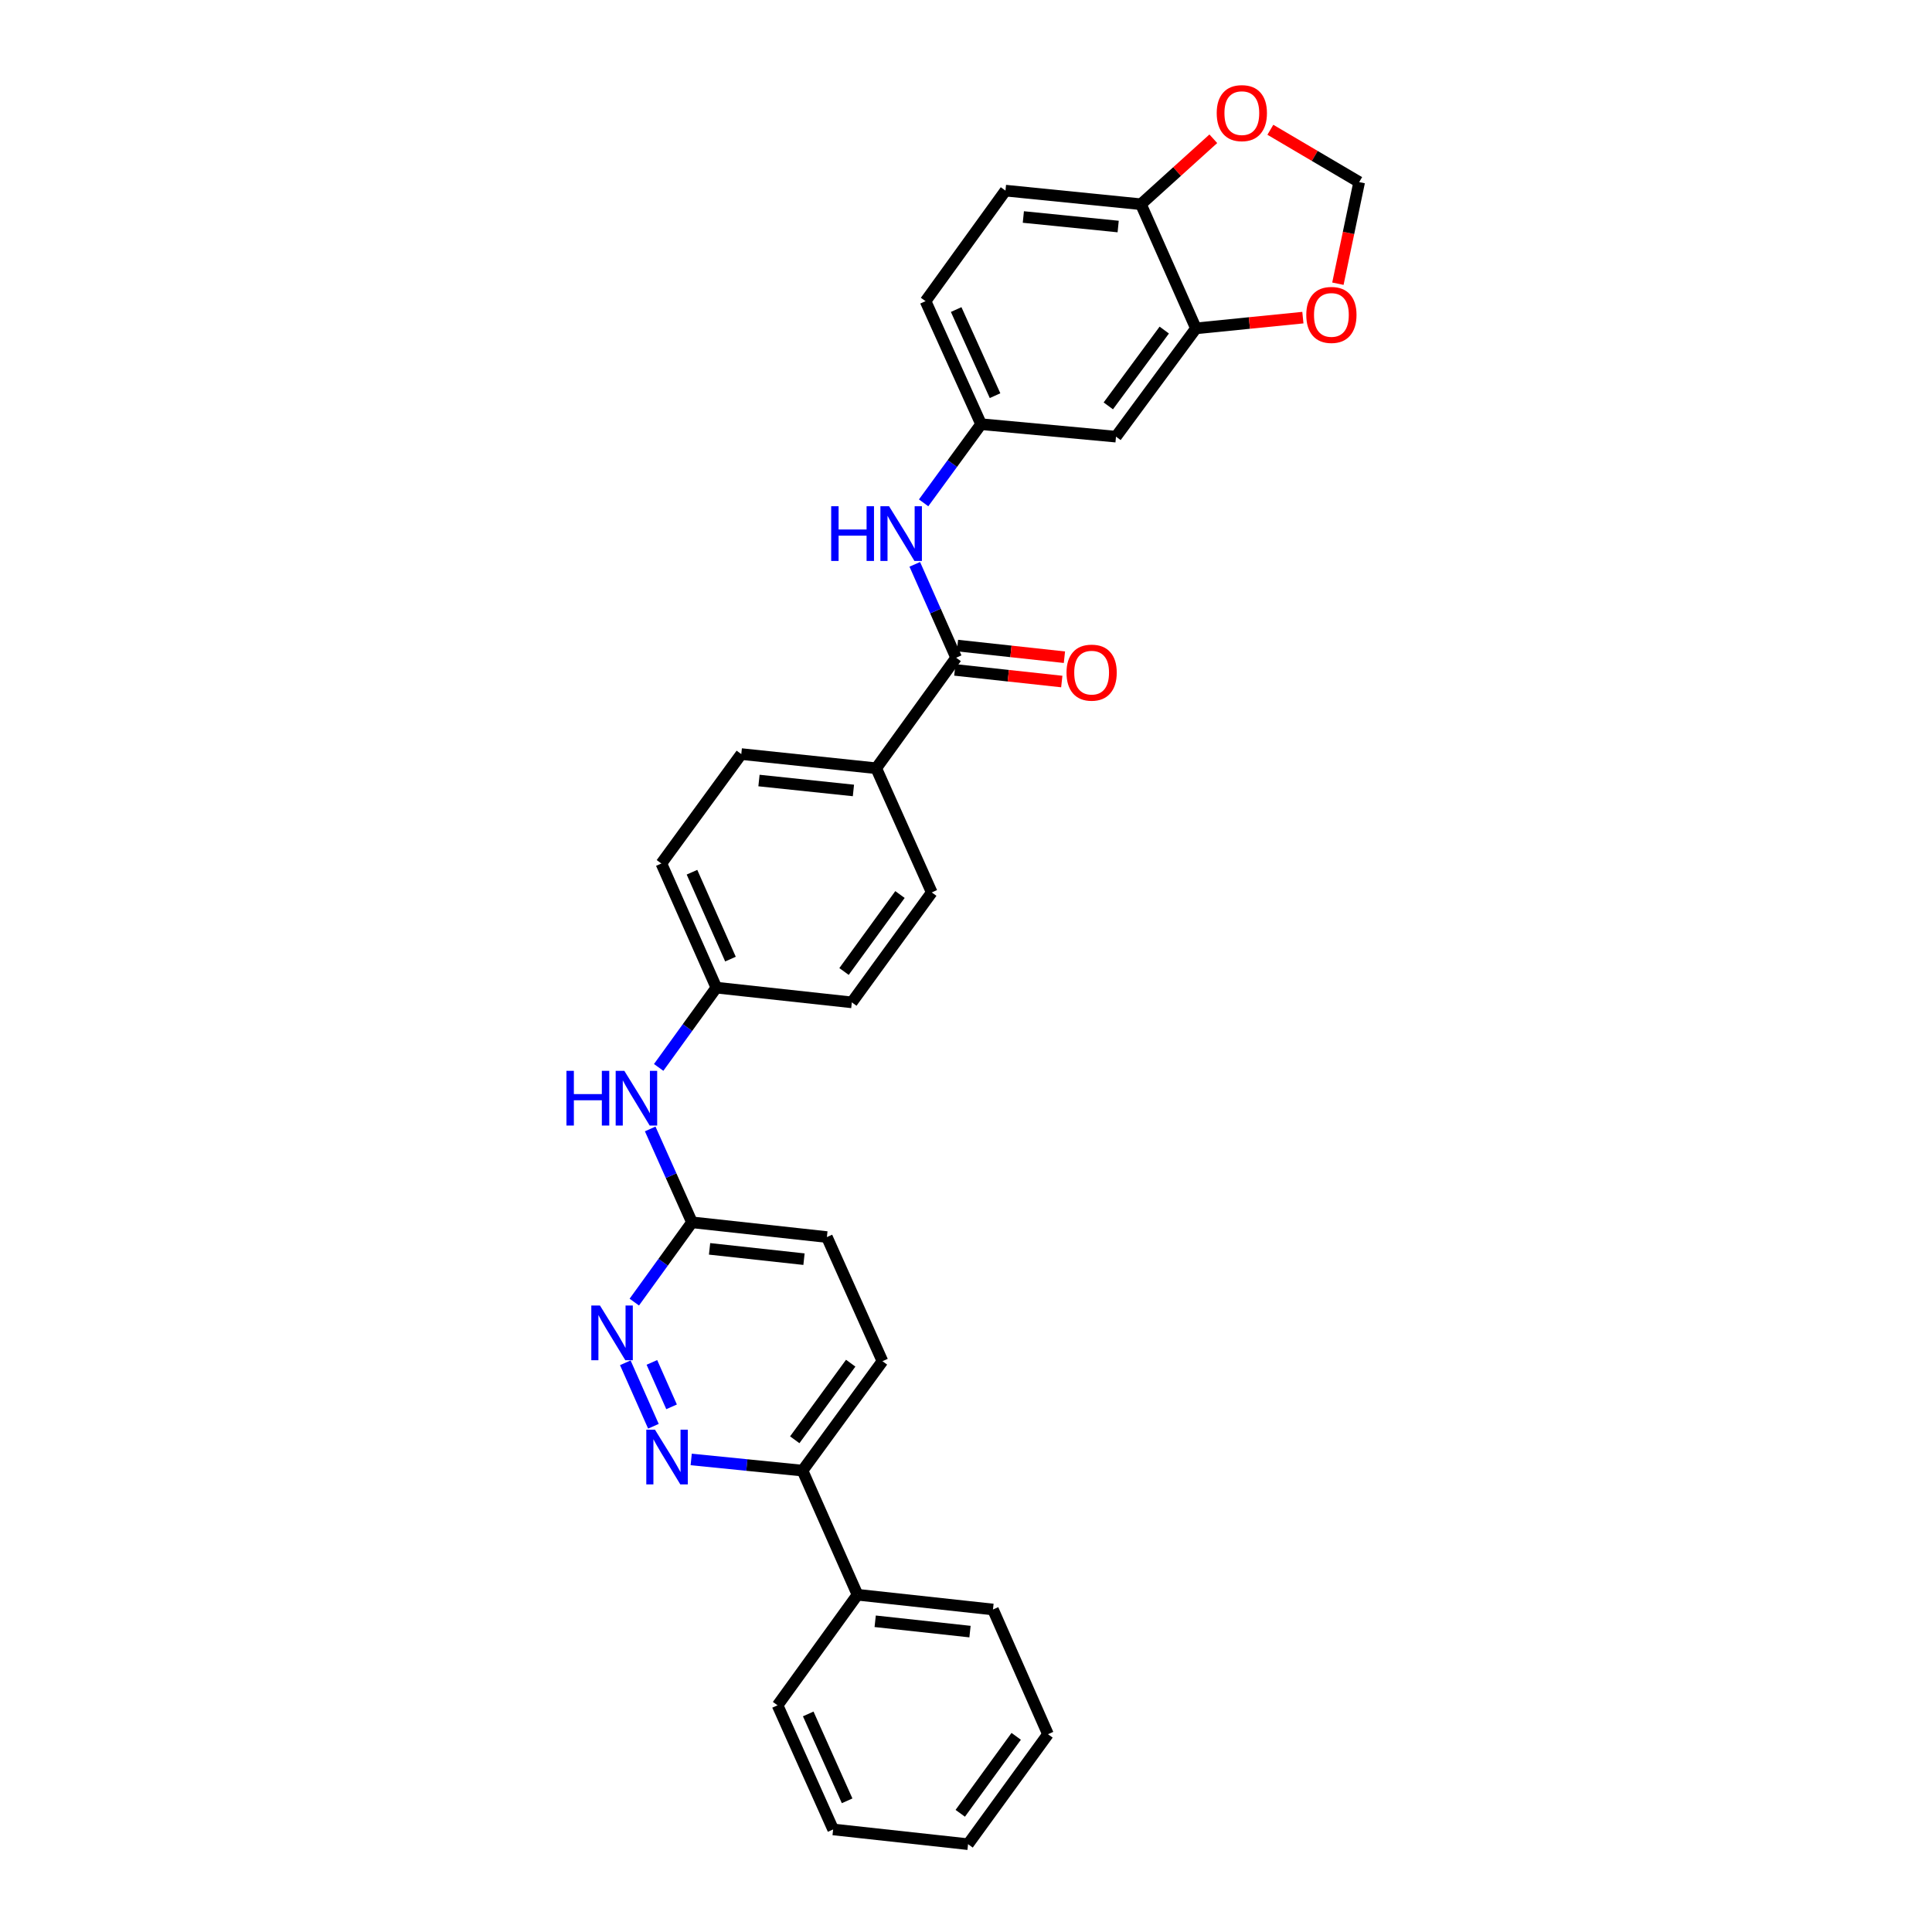 <?xml version='1.0' encoding='iso-8859-1'?>
<svg version='1.1' baseProfile='full'
              xmlns='http://www.w3.org/2000/svg'
                      xmlns:rdkit='http://www.rdkit.org/xml'
                      xmlns:xlink='http://www.w3.org/1999/xlink'
                  xml:space='preserve'
width='1000px' height='1000px' viewBox='0 0 1000 1000'>
<!-- END OF HEADER -->
<rect style='opacity:1.0;fill:#FFFFFF;stroke:none' width='1000' height='1000' x='0' y='0'> </rect>
<path class='bond-2' d='M 494.896,340.44 L 484.192,316.272' style='fill:none;fill-rule:evenodd;stroke:#000000;stroke-width:6px;stroke-linecap:butt;stroke-linejoin:miter;stroke-opacity:1' />
<path class='bond-2' d='M 484.192,316.272 L 473.489,292.103' style='fill:none;fill-rule:evenodd;stroke:#0000FF;stroke-width:6px;stroke-linecap:butt;stroke-linejoin:miter;stroke-opacity:1' />
<path class='bond-7' d='M 494.896,340.44 L 453.532,397.646' style='fill:none;fill-rule:evenodd;stroke:#000000;stroke-width:6px;stroke-linecap:butt;stroke-linejoin:miter;stroke-opacity:1' />
<path class='bond-14' d='M 494.211,346.735 L 521.893,349.747' style='fill:none;fill-rule:evenodd;stroke:#000000;stroke-width:6px;stroke-linecap:butt;stroke-linejoin:miter;stroke-opacity:1' />
<path class='bond-14' d='M 521.893,349.747 L 549.576,352.76' style='fill:none;fill-rule:evenodd;stroke:#FF0000;stroke-width:6px;stroke-linecap:butt;stroke-linejoin:miter;stroke-opacity:1' />
<path class='bond-14' d='M 495.581,334.146 L 523.263,337.159' style='fill:none;fill-rule:evenodd;stroke:#000000;stroke-width:6px;stroke-linecap:butt;stroke-linejoin:miter;stroke-opacity:1' />
<path class='bond-14' d='M 523.263,337.159 L 550.946,340.172' style='fill:none;fill-rule:evenodd;stroke:#FF0000;stroke-width:6px;stroke-linecap:butt;stroke-linejoin:miter;stroke-opacity:1' />
<path class='bond-0' d='M 338.211,738.232 L 323.657,705.376' style='fill:none;fill-rule:evenodd;stroke:#0000FF;stroke-width:6px;stroke-linecap:butt;stroke-linejoin:miter;stroke-opacity:1' />
<path class='bond-0' d='M 347.605,728.175 L 337.417,705.176' style='fill:none;fill-rule:evenodd;stroke:#0000FF;stroke-width:6px;stroke-linecap:butt;stroke-linejoin:miter;stroke-opacity:1' />
<path class='bond-33' d='M 357.763,755.404 L 386.573,758.298' style='fill:none;fill-rule:evenodd;stroke:#0000FF;stroke-width:6px;stroke-linecap:butt;stroke-linejoin:miter;stroke-opacity:1' />
<path class='bond-33' d='M 386.573,758.298 L 415.383,761.191' style='fill:none;fill-rule:evenodd;stroke:#000000;stroke-width:6px;stroke-linecap:butt;stroke-linejoin:miter;stroke-opacity:1' />
<path class='bond-1' d='M 328.313,673.969 L 343.242,653.322' style='fill:none;fill-rule:evenodd;stroke:#0000FF;stroke-width:6px;stroke-linecap:butt;stroke-linejoin:miter;stroke-opacity:1' />
<path class='bond-1' d='M 343.242,653.322 L 358.17,632.674' style='fill:none;fill-rule:evenodd;stroke:#000000;stroke-width:6px;stroke-linecap:butt;stroke-linejoin:miter;stroke-opacity:1' />
<path class='bond-10' d='M 478.064,260.273 L 492.934,239.915' style='fill:none;fill-rule:evenodd;stroke:#0000FF;stroke-width:6px;stroke-linecap:butt;stroke-linejoin:miter;stroke-opacity:1' />
<path class='bond-10' d='M 492.934,239.915 L 507.804,219.557' style='fill:none;fill-rule:evenodd;stroke:#000000;stroke-width:6px;stroke-linecap:butt;stroke-linejoin:miter;stroke-opacity:1' />
<path class='bond-3' d='M 619.015,169.962 L 577.637,226.008' style='fill:none;fill-rule:evenodd;stroke:#000000;stroke-width:6px;stroke-linecap:butt;stroke-linejoin:miter;stroke-opacity:1' />
<path class='bond-3' d='M 602.622,170.848 L 573.657,210.08' style='fill:none;fill-rule:evenodd;stroke:#000000;stroke-width:6px;stroke-linecap:butt;stroke-linejoin:miter;stroke-opacity:1' />
<path class='bond-9' d='M 619.015,169.962 L 646.692,167.183' style='fill:none;fill-rule:evenodd;stroke:#000000;stroke-width:6px;stroke-linecap:butt;stroke-linejoin:miter;stroke-opacity:1' />
<path class='bond-9' d='M 646.692,167.183 L 674.368,164.403' style='fill:none;fill-rule:evenodd;stroke:#FF0000;stroke-width:6px;stroke-linecap:butt;stroke-linejoin:miter;stroke-opacity:1' />
<path class='bond-31' d='M 619.015,169.962 L 590.546,105.708' style='fill:none;fill-rule:evenodd;stroke:#000000;stroke-width:6px;stroke-linecap:butt;stroke-linejoin:miter;stroke-opacity:1' />
<path class='bond-4' d='M 577.637,226.008 L 507.804,219.557' style='fill:none;fill-rule:evenodd;stroke:#000000;stroke-width:6px;stroke-linecap:butt;stroke-linejoin:miter;stroke-opacity:1' />
<path class='bond-5' d='M 358.17,632.674 L 347.354,608.507' style='fill:none;fill-rule:evenodd;stroke:#000000;stroke-width:6px;stroke-linecap:butt;stroke-linejoin:miter;stroke-opacity:1' />
<path class='bond-5' d='M 347.354,608.507 L 336.537,584.34' style='fill:none;fill-rule:evenodd;stroke:#0000FF;stroke-width:6px;stroke-linecap:butt;stroke-linejoin:miter;stroke-opacity:1' />
<path class='bond-21' d='M 358.17,632.674 L 427.996,640.3' style='fill:none;fill-rule:evenodd;stroke:#000000;stroke-width:6px;stroke-linecap:butt;stroke-linejoin:miter;stroke-opacity:1' />
<path class='bond-21' d='M 367.269,646.406 L 416.147,651.744' style='fill:none;fill-rule:evenodd;stroke:#000000;stroke-width:6px;stroke-linecap:butt;stroke-linejoin:miter;stroke-opacity:1' />
<path class='bond-6' d='M 415.383,761.191 L 456.754,704.555' style='fill:none;fill-rule:evenodd;stroke:#000000;stroke-width:6px;stroke-linecap:butt;stroke-linejoin:miter;stroke-opacity:1' />
<path class='bond-6' d='M 411.363,745.226 L 440.323,705.581' style='fill:none;fill-rule:evenodd;stroke:#000000;stroke-width:6px;stroke-linecap:butt;stroke-linejoin:miter;stroke-opacity:1' />
<path class='bond-15' d='M 415.383,761.191 L 443.845,825.438' style='fill:none;fill-rule:evenodd;stroke:#000000;stroke-width:6px;stroke-linecap:butt;stroke-linejoin:miter;stroke-opacity:1' />
<path class='bond-18' d='M 453.532,397.646 L 383.692,390.309' style='fill:none;fill-rule:evenodd;stroke:#000000;stroke-width:6px;stroke-linecap:butt;stroke-linejoin:miter;stroke-opacity:1' />
<path class='bond-18' d='M 441.733,409.139 L 392.845,404.003' style='fill:none;fill-rule:evenodd;stroke:#000000;stroke-width:6px;stroke-linecap:butt;stroke-linejoin:miter;stroke-opacity:1' />
<path class='bond-19' d='M 453.532,397.646 L 482.275,461.915' style='fill:none;fill-rule:evenodd;stroke:#000000;stroke-width:6px;stroke-linecap:butt;stroke-linejoin:miter;stroke-opacity:1' />
<path class='bond-8' d='M 590.546,105.708 L 520.431,98.666' style='fill:none;fill-rule:evenodd;stroke:#000000;stroke-width:6px;stroke-linecap:butt;stroke-linejoin:miter;stroke-opacity:1' />
<path class='bond-8' d='M 578.763,117.251 L 529.683,112.321' style='fill:none;fill-rule:evenodd;stroke:#000000;stroke-width:6px;stroke-linecap:butt;stroke-linejoin:miter;stroke-opacity:1' />
<path class='bond-11' d='M 590.546,105.708 L 609.278,88.764' style='fill:none;fill-rule:evenodd;stroke:#000000;stroke-width:6px;stroke-linecap:butt;stroke-linejoin:miter;stroke-opacity:1' />
<path class='bond-11' d='M 609.278,88.764 L 628.011,71.821' style='fill:none;fill-rule:evenodd;stroke:#FF0000;stroke-width:6px;stroke-linecap:butt;stroke-linejoin:miter;stroke-opacity:1' />
<path class='bond-13' d='M 692.496,146.847 L 698.002,120.551' style='fill:none;fill-rule:evenodd;stroke:#FF0000;stroke-width:6px;stroke-linecap:butt;stroke-linejoin:miter;stroke-opacity:1' />
<path class='bond-13' d='M 698.002,120.551 L 703.508,94.255' style='fill:none;fill-rule:evenodd;stroke:#000000;stroke-width:6px;stroke-linecap:butt;stroke-linejoin:miter;stroke-opacity:1' />
<path class='bond-22' d='M 507.804,219.557 L 479.061,155.879' style='fill:none;fill-rule:evenodd;stroke:#000000;stroke-width:6px;stroke-linecap:butt;stroke-linejoin:miter;stroke-opacity:1' />
<path class='bond-22' d='M 515.034,204.796 L 494.913,160.221' style='fill:none;fill-rule:evenodd;stroke:#000000;stroke-width:6px;stroke-linecap:butt;stroke-linejoin:miter;stroke-opacity:1' />
<path class='bond-32' d='M 657.534,67.168 L 680.521,80.712' style='fill:none;fill-rule:evenodd;stroke:#FF0000;stroke-width:6px;stroke-linecap:butt;stroke-linejoin:miter;stroke-opacity:1' />
<path class='bond-32' d='M 680.521,80.712 L 703.508,94.255' style='fill:none;fill-rule:evenodd;stroke:#000000;stroke-width:6px;stroke-linecap:butt;stroke-linejoin:miter;stroke-opacity:1' />
<path class='bond-12' d='M 340.926,552.495 L 355.855,531.847' style='fill:none;fill-rule:evenodd;stroke:#0000FF;stroke-width:6px;stroke-linecap:butt;stroke-linejoin:miter;stroke-opacity:1' />
<path class='bond-12' d='M 355.855,531.847 L 370.783,511.2' style='fill:none;fill-rule:evenodd;stroke:#000000;stroke-width:6px;stroke-linecap:butt;stroke-linejoin:miter;stroke-opacity:1' />
<path class='bond-25' d='M 443.845,825.438 L 513.959,833.071' style='fill:none;fill-rule:evenodd;stroke:#000000;stroke-width:6px;stroke-linecap:butt;stroke-linejoin:miter;stroke-opacity:1' />
<path class='bond-25' d='M 452.992,839.171 L 502.072,844.514' style='fill:none;fill-rule:evenodd;stroke:#000000;stroke-width:6px;stroke-linecap:butt;stroke-linejoin:miter;stroke-opacity:1' />
<path class='bond-26' d='M 443.845,825.438 L 402.467,882.665' style='fill:none;fill-rule:evenodd;stroke:#000000;stroke-width:6px;stroke-linecap:butt;stroke-linejoin:miter;stroke-opacity:1' />
<path class='bond-16' d='M 520.431,98.666 L 479.061,155.879' style='fill:none;fill-rule:evenodd;stroke:#000000;stroke-width:6px;stroke-linecap:butt;stroke-linejoin:miter;stroke-opacity:1' />
<path class='bond-17' d='M 456.754,704.555 L 427.996,640.3' style='fill:none;fill-rule:evenodd;stroke:#000000;stroke-width:6px;stroke-linecap:butt;stroke-linejoin:miter;stroke-opacity:1' />
<path class='bond-23' d='M 383.692,390.309 L 342.321,446.945' style='fill:none;fill-rule:evenodd;stroke:#000000;stroke-width:6px;stroke-linecap:butt;stroke-linejoin:miter;stroke-opacity:1' />
<path class='bond-24' d='M 482.275,461.915 L 440.905,518.825' style='fill:none;fill-rule:evenodd;stroke:#000000;stroke-width:6px;stroke-linecap:butt;stroke-linejoin:miter;stroke-opacity:1' />
<path class='bond-24' d='M 465.828,463.006 L 436.868,502.843' style='fill:none;fill-rule:evenodd;stroke:#000000;stroke-width:6px;stroke-linecap:butt;stroke-linejoin:miter;stroke-opacity:1' />
<path class='bond-20' d='M 370.783,511.2 L 440.905,518.825' style='fill:none;fill-rule:evenodd;stroke:#000000;stroke-width:6px;stroke-linecap:butt;stroke-linejoin:miter;stroke-opacity:1' />
<path class='bond-30' d='M 370.783,511.2 L 342.321,446.945' style='fill:none;fill-rule:evenodd;stroke:#000000;stroke-width:6px;stroke-linecap:butt;stroke-linejoin:miter;stroke-opacity:1' />
<path class='bond-30' d='M 378.091,496.433 L 358.167,451.455' style='fill:none;fill-rule:evenodd;stroke:#000000;stroke-width:6px;stroke-linecap:butt;stroke-linejoin:miter;stroke-opacity:1' />
<path class='bond-28' d='M 513.959,833.071 L 542.429,897.628' style='fill:none;fill-rule:evenodd;stroke:#000000;stroke-width:6px;stroke-linecap:butt;stroke-linejoin:miter;stroke-opacity:1' />
<path class='bond-27' d='M 402.467,882.665 L 431.232,946.913' style='fill:none;fill-rule:evenodd;stroke:#000000;stroke-width:6px;stroke-linecap:butt;stroke-linejoin:miter;stroke-opacity:1' />
<path class='bond-27' d='M 418.339,887.128 L 438.474,932.101' style='fill:none;fill-rule:evenodd;stroke:#000000;stroke-width:6px;stroke-linecap:butt;stroke-linejoin:miter;stroke-opacity:1' />
<path class='bond-29' d='M 431.232,946.913 L 501.065,954.545' style='fill:none;fill-rule:evenodd;stroke:#000000;stroke-width:6px;stroke-linecap:butt;stroke-linejoin:miter;stroke-opacity:1' />
<path class='bond-34' d='M 542.429,897.628 L 501.065,954.545' style='fill:none;fill-rule:evenodd;stroke:#000000;stroke-width:6px;stroke-linecap:butt;stroke-linejoin:miter;stroke-opacity:1' />
<path class='bond-34' d='M 525.981,898.722 L 497.026,938.564' style='fill:none;fill-rule:evenodd;stroke:#000000;stroke-width:6px;stroke-linecap:butt;stroke-linejoin:miter;stroke-opacity:1' />
<path  class='atom-1' d='M 339.001 739.989
L 348.281 754.989
Q 349.201 756.469, 350.681 759.149
Q 352.161 761.829, 352.241 761.989
L 352.241 739.989
L 356.001 739.989
L 356.001 768.309
L 352.121 768.309
L 342.161 751.909
Q 341.001 749.989, 339.761 747.789
Q 338.561 745.589, 338.201 744.909
L 338.201 768.309
L 334.521 768.309
L 334.521 739.989
L 339.001 739.989
' fill='#0000FF'/>
<path  class='atom-2' d='M 310.539 675.734
L 319.819 690.734
Q 320.739 692.214, 322.219 694.894
Q 323.699 697.574, 323.779 697.734
L 323.779 675.734
L 327.539 675.734
L 327.539 704.054
L 323.659 704.054
L 313.699 687.654
Q 312.539 685.734, 311.299 683.534
Q 310.099 681.334, 309.739 680.654
L 309.739 704.054
L 306.059 704.054
L 306.059 675.734
L 310.539 675.734
' fill='#0000FF'/>
<path  class='atom-3' d='M 430.22 262.026
L 434.06 262.026
L 434.06 274.066
L 448.54 274.066
L 448.54 262.026
L 452.38 262.026
L 452.38 290.346
L 448.54 290.346
L 448.54 277.266
L 434.06 277.266
L 434.06 290.346
L 430.22 290.346
L 430.22 262.026
' fill='#0000FF'/>
<path  class='atom-3' d='M 460.18 262.026
L 469.46 277.026
Q 470.38 278.506, 471.86 281.186
Q 473.34 283.866, 473.42 284.026
L 473.42 262.026
L 477.18 262.026
L 477.18 290.346
L 473.3 290.346
L 463.34 273.946
Q 462.18 272.026, 460.94 269.826
Q 459.74 267.626, 459.38 266.946
L 459.38 290.346
L 455.7 290.346
L 455.7 262.026
L 460.18 262.026
' fill='#0000FF'/>
<path  class='atom-10' d='M 676.13 163.001
Q 676.13 156.201, 679.49 152.401
Q 682.85 148.601, 689.13 148.601
Q 695.41 148.601, 698.77 152.401
Q 702.13 156.201, 702.13 163.001
Q 702.13 169.881, 698.73 173.801
Q 695.33 177.681, 689.13 177.681
Q 682.89 177.681, 679.49 173.801
Q 676.13 169.921, 676.13 163.001
M 689.13 174.481
Q 693.45 174.481, 695.77 171.601
Q 698.13 168.681, 698.13 163.001
Q 698.13 157.441, 695.77 154.641
Q 693.45 151.801, 689.13 151.801
Q 684.81 151.801, 682.45 154.601
Q 680.13 157.401, 680.13 163.001
Q 680.13 168.721, 682.45 171.601
Q 684.81 174.481, 689.13 174.481
' fill='#FF0000'/>
<path  class='atom-12' d='M 629.771 58.55
Q 629.771 51.75, 633.131 47.95
Q 636.491 44.15, 642.771 44.15
Q 649.051 44.15, 652.411 47.95
Q 655.771 51.75, 655.771 58.55
Q 655.771 65.43, 652.371 69.35
Q 648.971 73.23, 642.771 73.23
Q 636.531 73.23, 633.131 69.35
Q 629.771 65.47, 629.771 58.55
M 642.771 70.03
Q 647.091 70.03, 649.411 67.15
Q 651.771 64.23, 651.771 58.55
Q 651.771 52.99, 649.411 50.19
Q 647.091 47.35, 642.771 47.35
Q 638.451 47.35, 636.091 50.15
Q 633.771 52.95, 633.771 58.55
Q 633.771 64.27, 636.091 67.15
Q 638.451 70.03, 642.771 70.03
' fill='#FF0000'/>
<path  class='atom-13' d='M 293.192 554.26
L 297.032 554.26
L 297.032 566.3
L 311.512 566.3
L 311.512 554.26
L 315.352 554.26
L 315.352 582.58
L 311.512 582.58
L 311.512 569.5
L 297.032 569.5
L 297.032 582.58
L 293.192 582.58
L 293.192 554.26
' fill='#0000FF'/>
<path  class='atom-13' d='M 323.152 554.26
L 332.432 569.26
Q 333.352 570.74, 334.832 573.42
Q 336.312 576.1, 336.392 576.26
L 336.392 554.26
L 340.152 554.26
L 340.152 582.58
L 336.272 582.58
L 326.312 566.18
Q 325.152 564.26, 323.912 562.06
Q 322.712 559.86, 322.352 559.18
L 322.352 582.58
L 318.672 582.58
L 318.672 554.26
L 323.152 554.26
' fill='#0000FF'/>
<path  class='atom-15' d='M 552.024 348.153
Q 552.024 341.353, 555.384 337.553
Q 558.744 333.753, 565.024 333.753
Q 571.304 333.753, 574.664 337.553
Q 578.024 341.353, 578.024 348.153
Q 578.024 355.033, 574.624 358.953
Q 571.224 362.833, 565.024 362.833
Q 558.784 362.833, 555.384 358.953
Q 552.024 355.073, 552.024 348.153
M 565.024 359.633
Q 569.344 359.633, 571.664 356.753
Q 574.024 353.833, 574.024 348.153
Q 574.024 342.593, 571.664 339.793
Q 569.344 336.953, 565.024 336.953
Q 560.704 336.953, 558.344 339.753
Q 556.024 342.553, 556.024 348.153
Q 556.024 353.873, 558.344 356.753
Q 560.704 359.633, 565.024 359.633
' fill='#FF0000'/>
</svg>
